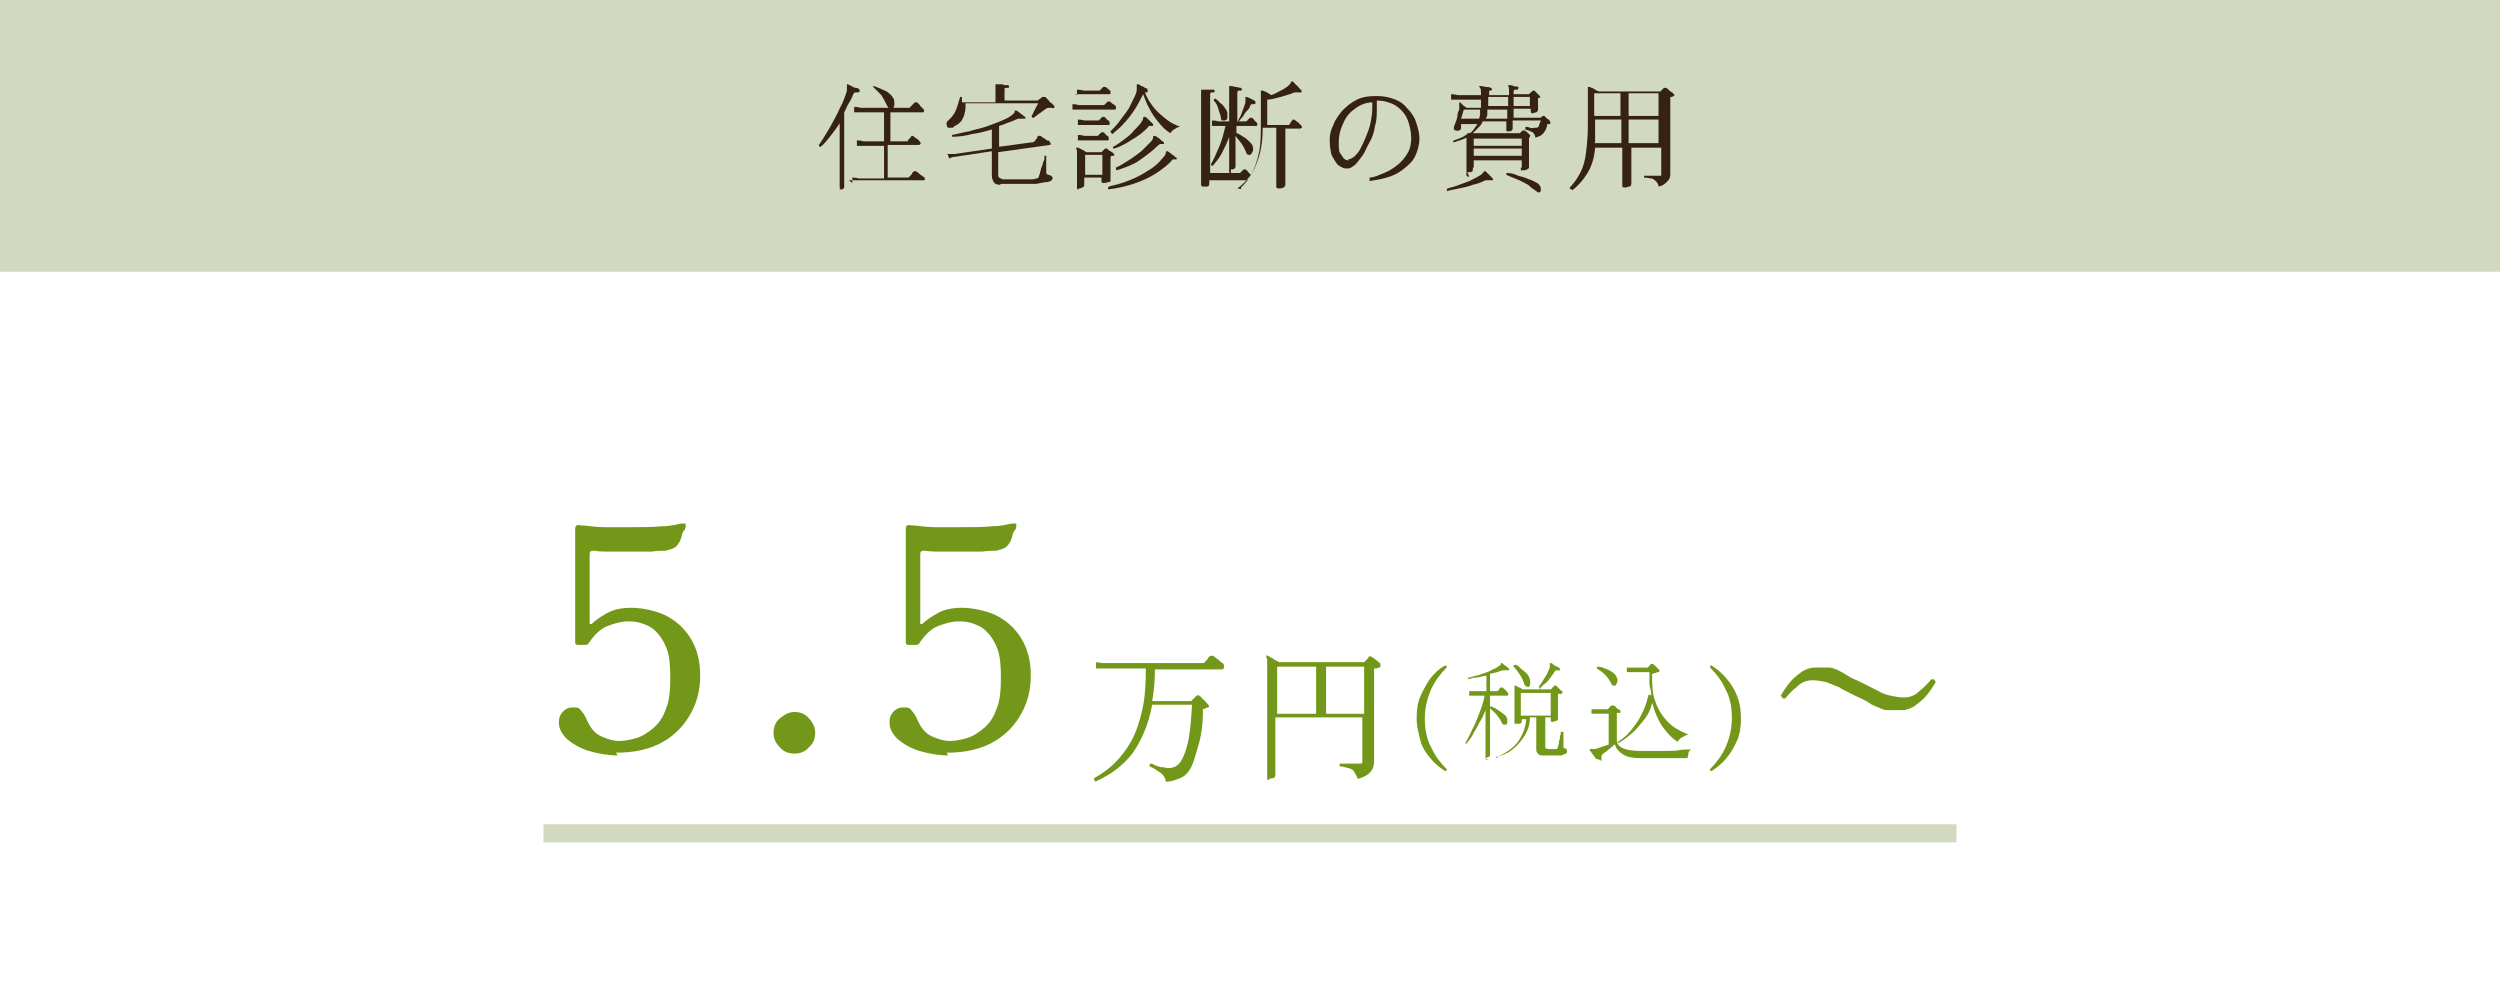 <?xml version="1.0" encoding="UTF-8"?>
<svg id="_レイヤー_1" data-name="レイヤー 1" xmlns="http://www.w3.org/2000/svg" version="1.1" viewBox="0 0 276 110">
  <defs>
    <style>
      .cls-1 {
        fill: #362211;
      }

      .cls-1, .cls-2, .cls-3, .cls-4 {
        stroke-width: 0px;
      }

      .cls-2 {
        fill: #739819;
      }

      .cls-3 {
        fill: #d1d9be;
      }

      .cls-5 {
        isolation: isolate;
      }

      .cls-4 {
        fill: #fff;
      }
    </style>
  </defs>
  <rect class="cls-4" y="0" width="276" height="110"/>
  <g>
    <g class="cls-5">
      <g class="cls-5">
        <path class="cls-2" d="M68.2,83.4c-1.1,0-2.2-.2-3.2-.5-1-.3-1.8-.8-2.4-1.3-.6-.6-.9-1.2-.9-1.8s.1-.8.4-1.2c.3-.3.6-.5,1.1-.5s.7,0,.9.3c.2.2.5.6.7,1.1.4.9.9,1.5,1.6,1.8.7.3,1.3.5,1.9.5s1.2-.1,1.9-.3,1.3-.6,1.9-1.1c.6-.5,1.1-1.2,1.4-2.1.4-.9.5-2.1.5-3.5s-.1-2.4-.4-3.2c-.3-.8-.7-1.4-1.2-1.9s-1-.7-1.6-.9c-.6-.2-1.1-.2-1.6-.2s-1.3.2-2.1.5c-.8.3-1.5,1-2.1,1.9,0,.1-.2.2-.4.2h-.8c-.2,0-.3-.1-.3-.3v-12.5c0-.4.2-.5.6-.4.7,0,1.5.2,2.5.2,1,0,2.1,0,3.3,0,1.1,0,2.2,0,3.1-.1,1,0,1.7-.2,2.2-.3.2,0,.4,0,.5,0,0,0,0,.1,0,.2,0,0,0,0,0,.1,0,0,0,.3-.2.5s-.2.5-.3.8-.2.5-.3.6c-.1.2-.3.4-.5.5-.2.1-.5.2-.9.3-.4,0-.9,0-1.6.1-.7,0-1.4,0-2.2,0s-1.5,0-2.2,0c-.7,0-1.3,0-1.9-.1-.3,0-.5,0-.5.4v7.6c0,0,0,.1,0,.1,0,0,.1,0,.2,0,.4-.4,1-.8,1.7-1.2.7-.4,1.6-.6,2.7-.6s2.6.3,3.7.8c1.2.6,2.1,1.4,2.8,2.5s1.1,2.5,1.1,4.1-.3,2.9-1,4.2c-.7,1.3-1.7,2.4-3.1,3.2-1.4.8-3.1,1.2-5.2,1.2Z"/>
        <path class="cls-2" d="M87.7,83.2c-.6,0-1.2-.2-1.6-.7-.5-.5-.7-1-.7-1.6s.2-1.2.7-1.6c.5-.4,1-.7,1.6-.7s1.2.2,1.6.7c.4.4.7,1,.7,1.6s-.2,1.2-.7,1.6c-.4.5-1,.7-1.6.7Z"/>
        <path class="cls-2" d="M104.7,83.4c-1.1,0-2.2-.2-3.2-.5-1-.3-1.8-.8-2.4-1.3-.6-.6-.9-1.2-.9-1.8s.1-.8.4-1.2c.3-.3.6-.5,1.1-.5s.7,0,.9.3c.2.2.5.6.7,1.1.4.9.9,1.5,1.6,1.8.7.3,1.3.5,1.9.5s1.2-.1,1.9-.3,1.3-.6,1.9-1.1c.6-.5,1.1-1.2,1.4-2.1.4-.9.5-2.1.5-3.5s-.1-2.4-.4-3.2c-.3-.8-.7-1.4-1.2-1.9s-1-.7-1.6-.9c-.6-.2-1.1-.2-1.6-.2s-1.3.2-2.1.5c-.8.3-1.5,1-2.1,1.9,0,.1-.2.2-.4.2h-.8c-.2,0-.3-.1-.3-.3v-12.5c0-.4.2-.5.6-.4.7,0,1.5.2,2.5.2,1,0,2.1,0,3.3,0,1.1,0,2.2,0,3.1-.1,1,0,1.7-.2,2.2-.3.2,0,.4,0,.5,0,0,0,0,.1,0,.2,0,0,0,0,0,.1,0,0,0,.3-.2.5s-.2.5-.3.8-.2.5-.3.6c-.1.2-.3.4-.5.5-.2.1-.5.2-.9.3-.4,0-.9,0-1.6.1-.7,0-1.4,0-2.2,0s-1.5,0-2.2,0c-.7,0-1.3,0-1.9-.1-.3,0-.5,0-.5.4v7.6c0,0,0,.1,0,.1,0,0,.1,0,.2,0,.4-.4,1-.8,1.7-1.2.7-.4,1.6-.6,2.7-.6s2.6.3,3.7.8c1.2.6,2.1,1.4,2.8,2.5s1.1,2.5,1.1,4.1-.3,2.9-1,4.2c-.7,1.3-1.7,2.4-3.1,3.2-1.4.8-3.1,1.2-5.2,1.2Z"/>
      </g>
      <g class="cls-5">
        <path class="cls-2" d="M120.9,86.2c0,0-.1,0-.1-.1,0,0,0-.1,0-.2.9-.5,1.6-1,2.3-1.7s1.3-1.5,1.8-2.4c.5-.9.9-2.1,1.2-3.4.3-1.3.4-2.8.4-4.6h-4.7c-.4,0-.6,0-.8,0v-.7c.1,0,.5.1.8.1h10.9c0,0,.1,0,.2,0,0,0,.1-.1.2-.2.1-.1.2-.2.3-.4l.2-.2c0,0,.2,0,.3,0,0,0,.2.1.4.3.2.1.4.3.5.4.2.1.3.2.3.3,0,0,.1.2,0,.3,0,.1,0,.2-.2.2h-7.4c0,1.3-.1,2.4-.3,3.5h4.1c0,0,.1,0,.2,0,0,0,.2-.2.3-.3.1-.1.2-.2.3-.3,0,0,.2-.1.3,0,0,0,.2.1.3.3.1.1.3.2.4.4.1.1.2.2.3.3.1.1.1.2,0,.3,0,0-.2,0-.3.1s-.2,0-.3.1c0,0,0,0,0,0,0,0,0,.1,0,.2,0,1.5-.2,2.8-.5,3.8s-.5,1.8-.8,2.4c-.3.6-.7,1-1.2,1.2-.5.2-1,.4-1.6.4,0-.4-.3-.8-.6-1-.3-.2-.7-.5-1.2-.7,0-.1,0-.2.1-.3,0,0,.3,0,.5.2.2,0,.5.2.8.2.3,0,.5.1.7.1.6,0,1.1-.3,1.4-.8.3-.5.6-1.3.8-2.3.2-1,.3-2.3.4-3.9h-4.4c-.4,2.2-1.2,4-2.2,5.4-1.1,1.4-2.5,2.4-4.1,3.1Z"/>
        <path class="cls-2" d="M140.2,86.1c-.1,0-.2,0-.3,0,0,0,0-.1,0-.2s0-.3,0-.7c0-.4,0-1,0-1.6,0-.7,0-1.4,0-2.3,0-.8,0-1.7,0-2.6,0-.9,0-1.7,0-2.6s0-1.5,0-2c0-.5,0-.8,0-1s0-.4-.1-.5c0,0,0-.1,0-.2s.1,0,.2,0c0,0,.2.1.3.2.2,0,.3.2.5.3.2,0,.3.2.4.2h9.2c0,0,.1,0,.2,0,0,0,.1-.1.3-.3.1-.1.2-.2.2-.3,0,0,.2-.1.3,0,0,0,.2.1.3.2.1.1.3.2.4.3.1.1.3.2.3.3,0,0,0,0,0,.2,0,0,0,.1-.1.2,0,0-.2,0-.3.1,0,0-.2,0-.2,0,0,0-.1,0-.1,0,0,0,0,0,0,.2v5.2c0,.5,0,1,0,1.6,0,.5,0,1,0,1.5,0,.4,0,.8,0,1.1,0,.3,0,.5,0,.6,0,.5-.1.9-.4,1.2-.2.3-.7.6-1.4.8-.1-.3-.3-.6-.4-.8-.1-.2-.3-.3-.6-.4-.2,0-.6-.2-1-.2,0-.1,0-.2,0-.3,0,0,.3,0,.5,0,.3,0,.5,0,.8,0,.3,0,.5,0,.8,0s.3,0,.4-.1c0,0,0-.2,0-.3v-4.7h-9.6v6.4c0,0,0,.2-.2.3-.2,0-.4.1-.6.1ZM141,78.8h4.3v-5.2h-4.3v5.2ZM146.4,78.8h4.2v-5.2h-4.2v5.2Z"/>
      </g>
      <g class="cls-5">
        <path class="cls-2" d="M159.5,85.1c-.6-.4-1.1-.8-1.6-1.4-.5-.6-.9-1.2-1.1-2s-.4-1.5-.4-2.4.1-1.7.4-2.4.7-1.4,1.1-2c.5-.6,1-1.1,1.6-1.4,0,0,.1,0,.2,0s0,.1,0,.2c-.7.7-1.3,1.5-1.7,2.4-.4.9-.7,2-.7,3.2s.2,2.3.7,3.2c.4.9,1,1.7,1.7,2.4,0,0,0,.1,0,.2s0,0-.2,0Z"/>
        <path class="cls-2" d="M164.3,83.9c-.2,0-.3,0-.3-.2s0-.2,0-.4c0-.3,0-.6,0-1,0-.4,0-.8,0-1.2s0-.8,0-1.2v-1.5c-.2.5-.4,1-.7,1.4-.2.5-.5.9-.7,1.3-.2.4-.5.7-.7,1,0,0,0,0-.1,0,0,0,0,0,0-.1.2-.4.5-.9.7-1.4.3-.5.5-1.1.8-1.8.2-.6.5-1.3.6-2h-1.1c-.3,0-.5,0-.6,0v-.5c.1,0,.3,0,.6,0h1.3v-1.7c-.4,0-.7.2-1.1.2-.4,0-.6.1-.9.2,0,0,0,0,0-.1,0,0,0,0,0-.1.2,0,.5-.1.8-.2.3,0,.6-.2,1-.3.3-.1.6-.2.9-.4.3-.1.5-.2.7-.4.1,0,.2-.1.2-.2,0,0,0-.1,0-.1,0,0,0,0,.1,0,.1,0,.2.2.4.3.2.1.3.3.4.3,0,0,0,0,0,.2,0,0-.1,0-.2,0,0,0,0,0,0,0,0,0-.1,0-.2,0,0,0-.1,0-.2,0-.2,0-.4.1-.7.2s-.5.1-.8.2v1.9h.7s0,0,.1,0,.1-.1.2-.2c0,0,.1-.2.2-.2,0,0,.1,0,.2,0,0,0,0,0,.2.2,0,0,.2.1.2.2,0,0,.1.1.2.2,0,0,0,.1,0,.2,0,0,0,.1-.1.1h-1.9v1.2c.3,0,.6.2.9.4s.6.4.8.6c.2.2.2.4.2.6,0,.2,0,.4-.2.4,0,0-.2,0-.2,0,0,0-.1,0-.2-.2-.1-.3-.3-.5-.5-.8-.2-.3-.5-.5-.8-.8v1.6c0,.2,0,.5,0,.8,0,.3,0,.6,0,.9,0,.3,0,.6,0,.9s0,.5,0,.7c0,.2,0,.3,0,.3,0,0,0,.1-.2.2-.1,0-.2.1-.4.1ZM165.4,83.7c-.1,0-.1-.1,0-.2.9-.4,1.6-.9,2.1-1.5.5-.7.9-1.5,1-2.6h-.5v.3c0,0,0,.1-.2.2-.1,0-.2,0-.4,0s-.1,0-.2,0c0,0,0,0,0-.1s0-.2,0-.5,0-.6,0-1c0-.4,0-.8,0-1.2s0-.5,0-.7c0-.2,0-.3,0-.4s0-.2,0-.2c0,0,0,0,0-.1,0,0,0,0,.1,0,.1,0,.2.1.4.2.2,0,.3.2.4.2h3s0,0,.1,0,.1-.1.2-.2.2-.2.2-.2,0,0,.1,0,0,0,.1,0,.1.1.2.2c0,0,.2.2.3.3,0,0,.2.1.2.2,0,0,0,0,0,.1,0,0,0,0-.1.1,0,0-.1,0-.2,0,0,0-.1,0-.2,0,0,0,0,0,0,0,0,0,0,0,0,.2,0,.2,0,.5,0,.8s0,.6,0,.8c0,.3,0,.5,0,.7,0,.2,0,.3,0,.3,0,0,0,.1-.2.2-.1,0-.3.1-.4.1s-.2,0-.2-.2v-.3h-.6v3.2c0,0,0,.2,0,.2,0,0,.1,0,.3.1,0,0,.2,0,.4,0s.3,0,.4,0c.1,0,.2,0,.2,0s0-.1.1-.2c0,0,0-.2.1-.4,0-.2,0-.3.1-.5,0-.2,0-.4.1-.5,0-.2,0-.3,0-.3.1,0,.2,0,.3,0,0,0,0,.2,0,.3s0,.3,0,.5c0,.2,0,.4,0,.5,0,.1,0,.2,0,.3,0,.1,0,.2.1.2.2,0,.3.2.3.3s0,.2-.1.3c-.1,0-.3.1-.5.2-.2,0-.4,0-.7,0-.3,0-.5,0-.7,0s-.4,0-.6,0c-.3,0-.5,0-.6-.2-.1-.1-.2-.2-.2-.4v-3.6h-.7c0,.9-.3,1.6-.7,2.2-.4.6-.8,1-1.3,1.4s-1.1.6-1.8.8ZM168.7,75.8c0,0-.2,0-.2,0,0,0-.1-.1-.2-.2-.1-.4-.3-.8-.5-1.1s-.4-.6-.7-.9c0-.1,0-.2.2-.2.2,0,.4.2.6.4.2.2.4.3.6.5.2.2.3.4.4.7,0,.2.1.4,0,.6,0,.2-.2.3-.3.3ZM167.9,79h3.3v-2.5h-3.3v2.5ZM170.1,76c-.1,0-.2,0-.2-.2.1-.2.3-.4.4-.6.2-.3.3-.5.5-.8.1-.3.3-.6.3-.8,0,0,0-.2,0-.2,0,0,0-.1,0-.1,0,0,0-.1,0-.1,0,0,0,0,.1,0,0,0,.2,0,.3.2.1,0,.3.2.4.2.1,0,.2.1.3.2,0,0,0,0,0,.2,0,0,0,.1-.2,0,0,0-.2,0-.2,0,0,0-.1,0-.2.2-.1.2-.3.4-.5.7-.2.3-.4.5-.7.7-.2.2-.4.4-.6.6Z"/>
        <path class="cls-2" d="M176.4,83.8c0,0-.1,0-.2,0,0,0-.1-.2-.2-.3-.1-.1-.2-.3-.3-.4,0-.1-.2-.2-.2-.3,0,0,0-.1,0-.1,0,0,0,0,.2,0,0,0,0,0,.1,0s.1,0,.2,0c.2,0,.4-.1.7-.2.3-.1.6-.2.9-.3v-3.4h-1.3c-.3,0-.5,0-.6,0v-.5c.1,0,.3,0,.6,0h1.1s0,0,.1,0c0,0,.1-.1.2-.2s.1-.2.2-.2c0,0,.2,0,.3,0,0,0,.1,0,.2.2,0,0,.2.2.3.2,0,0,.2.1.2.2,0,0,0,.2,0,.2,0,0-.1,0-.2,0,0,0-.1,0-.2,0,0,0,0,0,0,0,0,0,0,0,0,.2v2.8c0,.8.9,1.2,2.6,1.2s.9,0,1.4,0c.5,0,1,0,1.5,0,.5,0,1,0,1.5-.1s.9,0,1.2-.1c-.2.2-.3.3-.3.5s-.1.4-.1.5h-5.1c-.9,0-1.5-.1-2-.4-.5-.3-.8-.7-.9-1.1-.1,0-.3.2-.5.4-.2.1-.4.3-.5.4-.2.1-.3.2-.4.3,0,0-.1.1-.1.2,0,0,0,.1,0,.3,0,0,0,.1,0,.2ZM178.3,75.7c0,0-.2,0-.2,0s-.2-.1-.2-.2c-.2-.4-.4-.7-.7-1-.3-.3-.6-.5-.9-.7,0-.1,0-.2.1-.2.3,0,.5.1.8.2.3.1.5.2.8.4s.4.4.5.6c.1.2.1.4,0,.6s-.1.3-.2.3ZM178.7,82c0,0,0,0-.1,0,0,0,0,0,0-.1.5-.3,1-.7,1.4-1.2s.9-1.1,1.2-1.8c.4-.7.6-1.4.8-2.2,0,0,0,0,0,0,0,0,0,0,0,0,0,0,0,0,.1,0,0,0,.1,0,.2.1,0-.4-.1-.8-.2-1.2,0-.4,0-.9,0-1.4h-1.9c-.3,0-.5,0-.6,0v-.5c0,0,.3,0,.6,0h1.6s0,0,.1,0c0,0,.1-.1.2-.2s.1-.2.2-.2c0,0,.1,0,.2,0,0,0,.1.1.2.2.1,0,.2.2.3.3.1,0,.2.2.2.2s0,0,0,.1,0,0-.1.1c0,0-.2,0-.3.1-.1,0-.3,0-.3.1,0,0,0,0-.1,0s0,0,0,.2c0,1,0,1.9.3,2.7.2.7.6,1.4,1,1.9.4.5.8.9,1.3,1.2.5.3.9.5,1.4.7-.2,0-.5.2-.7.3-.2.1-.4.3-.5.5-.6-.4-1.1-.9-1.6-1.6-.5-.7-.9-1.6-1.2-2.7-.2.8-.5,1.4-1,2s-.9,1.1-1.4,1.5c-.5.4-1,.8-1.5,1Z"/>
        <path class="cls-2" d="M189,85.1c0,0-.1,0-.2,0s0-.1,0-.2c.7-.7,1.3-1.5,1.7-2.4.4-.9.7-2,.7-3.2s-.2-2.3-.7-3.2c-.4-.9-1-1.7-1.7-2.4,0,0,0-.1,0-.2s0,0,.2,0c.6.4,1.1.8,1.6,1.4.5.6.9,1.2,1.2,2s.4,1.5.4,2.4-.1,1.7-.4,2.4-.7,1.4-1.2,2c-.5.6-1,1-1.6,1.4Z"/>
      </g>
      <g class="cls-5">
        <path class="cls-2" d="M209.9,78.4c-.6,0-1.2,0-1.6,0s-.9-.3-1.4-.5c-.1,0-.4-.2-.7-.4-.4-.2-.7-.4-1.2-.6-.4-.2-.8-.4-1.2-.6-.4-.2-.6-.3-.7-.4-.5-.2-1-.4-1.5-.6-.5-.1-1-.2-1.5-.2-.6,0-1.2.2-1.7.7-.5.4-1,.9-1.3,1.3-.1,0-.2,0-.3,0,0,0-.1-.2-.2-.3.1-.2.3-.5.5-.8.2-.3.5-.7.8-1,.3-.3.7-.6,1.1-.9.4-.2.8-.4,1.3-.4.6,0,1.2,0,1.6,0,.4,0,.9.2,1.4.5.1,0,.3.2.7.4.3.2.7.4,1.2.6.4.2.8.4,1.2.6.4.2.6.3.8.4.5.3,1,.5,1.5.6.5.1,1,.2,1.5.2.6,0,1.2-.2,1.7-.7.5-.4,1-.9,1.3-1.3.1,0,.2,0,.3,0,0,0,.2.2.2.3-.1.2-.3.5-.5.8s-.5.7-.8,1c-.3.3-.7.6-1.1.9-.4.2-.8.4-1.3.4Z"/>
      </g>
    </g>
    <rect class="cls-3" x="60" y="91" width="156" height="2"/>
  </g>
  <g>
    <rect class="cls-3" y="0" width="276" height="30"/>
    <g class="cls-5">
      <g class="cls-5">
        <path class="cls-1" d="M93,20.9c-.2,0-.3,0-.3-.2s0-.2,0-.5c0-.3,0-.7,0-1.2s0-1,0-1.5c0-.6,0-1.1,0-1.6v-2.3c-.3.5-.7,1-1,1.4-.4.5-.7.9-1.1,1.2-.1,0-.2,0-.2-.2.3-.4.6-.9.9-1.4s.6-1,.9-1.6c.3-.5.5-1.1.8-1.6.2-.5.4-1,.5-1.4,0-.1,0-.2,0-.3s0-.2,0-.2c0-.1,0-.2,0-.2,0,0,0,0,.1,0,0,0,.2.1.4.2s.3.2.5.2.3.1.4.2c0,0,0,0,0,.2,0,0,0,.1-.2.1-.1,0-.2,0-.3,0,0,0-.1,0-.2.2-.1.3-.3.7-.5,1-.2.3-.3.7-.5,1v3.6c0,.5,0,1.1,0,1.6,0,.5,0,1,0,1.5,0,.5,0,.8,0,1.1s0,.5,0,.5,0,.1-.2.2-.3.1-.4.1ZM94.1,20.2v-.6c0,0,.4,0,.7.1h2.8v-3.6h-2.3c-.3,0-.5,0-.7,0v-.6c.1,0,.4,0,.7.1h2.3v-3.2h-2.6c-.3,0-.5,0-.7,0v-.6c.1,0,.4,0,.7.1h5.3c0,0,0,0,.1,0l.6-.6c0,0,.1,0,.2,0,.1,0,.3.2.4.4.2.2.3.3.4.4s0,.1,0,.2c0,0,0,.1-.1.1h-3.6v3.2h1.8c0,0,0,0,.1,0,0,0,0,0,.1-.2,0,0,.1-.1.2-.2s.1-.1.1-.2c0,0,.1,0,.2,0,0,0,.2.2.4.3s.3.3.4.4c0,0,.1.2,0,.2,0,0,0,.1-.2.1h-3.4v3.6h2.2c0,0,.1,0,.1,0,0,0,0,0,.2-.2s.2-.2.2-.3c0,0,.1-.1.2-.2,0,0,.2,0,.2,0,0,0,.2.1.3.2.1.1.2.2.4.3.1.1.2.2.3.2,0,0,0,.1,0,.2,0,0,0,.1-.1.1h-7.6c-.3,0-.5,0-.7,0ZM98.3,11.9c0,0-.2,0-.2,0s-.1-.1-.2-.3c-.2-.4-.4-.8-.6-1.1-.3-.3-.6-.6-.9-.9,0,0,0,0,0-.1,0,0,0,0,.1,0,.5.2,1,.4,1.4.6.4.3.7.6.8.9,0,.2.1.5,0,.7,0,.2-.2.3-.3.4Z"/>
        <path class="cls-1" d="M110.4,20.4c-.3,0-.6-.1-.7-.3s-.2-.4-.2-.7v-2.7l-4,.6c-.3,0-.5.1-.7.2l-.2-.5c.2,0,.5,0,.8,0l4.1-.6v-2.1c-.7.2-1.4.4-2.2.5-.7.2-1.5.3-2.2.3,0,0,0,0,0-.1,0,0,0,0,0-.1.6-.1,1.2-.3,1.9-.4.6-.2,1.2-.3,1.8-.5.6-.2,1.1-.4,1.6-.6.5-.2.9-.4,1.2-.6.2-.2.4-.3.4-.4,0,0,0-.2.1-.2,0,0,0,0,.1,0,0,0,.2.1.3.2.1.1.3.2.4.3.1.1.2.2.3.2,0,0,0,.1,0,.2,0,0,0,0-.2,0-.1,0-.2,0-.3,0,0,0-.2,0-.3,0-.3.1-.6.3-1,.4-.3.1-.7.3-1.1.4v2.3l3.7-.5c0,0,.1,0,.1,0,0,0,0,0,.2-.2,0-.1.2-.2.2-.3,0-.1.1-.2.1-.2,0,0,.1,0,.2,0,0,0,.2,0,.3.2.2,0,.3.2.5.3.2,0,.3.1.3.2,0,0,.1.1.1.2,0,0,0,.1-.1.1l-5.7.8v2.4c0,.2,0,.3.1.4,0,0,.2.1.4.2.2,0,.4,0,.7,0,.3,0,.7,0,1.1,0s.7,0,1.1,0c.3,0,.6,0,.8-.1.1,0,.2,0,.3-.2,0,0,0-.2.1-.3,0,0,0-.2.1-.4,0-.2.1-.4.2-.6,0-.2.1-.4.2-.6,0-.2,0-.3,0-.4,0,0,0,0,.1,0,0,0,0,0,.1,0,0,0,0,.2,0,.4,0,.2,0,.4,0,.6,0,.2,0,.4,0,.5s0,.3,0,.3c0,.1,0,.2.2.3,0,0,.2,0,.3.1s.2.1.2.2,0,.2-.1.3c0,0-.3.2-.5.2-.3,0-.7.1-1.2.2-.5,0-1,0-1.5,0-.5,0-1,0-1.4,0-.4,0-.8,0-1,0ZM105.2,14.1c-.2,0-.3,0-.5,0-.1,0-.2-.2-.2-.4,0-.1,0-.3.2-.4.2-.2.4-.4.6-.7.2-.3.3-.6.4-.9.1-.3.2-.7.3-1,0,0,0,0,.1,0s0,0,.1,0v.6h3.7v-1.3c0-.3,0-.5,0-.6,0,0,0,0,0-.1,0,0,0,0,.1,0,.1,0,.2,0,.4,0,.2,0,.3,0,.5.1.2,0,.3,0,.4,0,0,0,.1,0,.1.2,0,0,0,.1-.1.1,0,0-.2,0-.3,0s-.1.1-.1.2v1.2h3.4c0,0,.1,0,.2,0,0,0,.1,0,.3-.2.1,0,.2-.2.3-.2,0,0,.2,0,.3,0,0,0,.2.2.3.3.1.1.2.3.4.4.1.1.2.2.3.3,0,0,0,.2,0,.2s-.2.1-.3,0c-.1,0-.2,0-.3,0,0,0-.2,0-.3.1,0,0-.2.1-.3.2-.1.1-.3.2-.4.3-.2.1-.3.2-.4.3-.1,0-.2.2-.3.2-.1,0-.2,0-.2-.2,0,0,.1-.2.2-.4.1-.2.2-.4.3-.6s.2-.3.2-.4h-8c0,.4,0,.7-.1,1.1s-.2.6-.4.9c-.2.2-.4.4-.7.5Z"/>
        <path class="cls-1" d="M118.4,12.1v-.6c.1,0,.4,0,.7.1h2.7c0,0,.1,0,.1,0,0,0,.1-.1.2-.2.1-.1.2-.2.2-.2,0,0,.1,0,.2,0s.2.2.4.3c.2.1.3.2.3.3,0,0,0,.1,0,.2,0,0,0,.1-.1.1h-4.1c-.3,0-.5,0-.7,0ZM119.1,20.9c-.2,0-.2,0-.2-.2s0-.3,0-.6c0-.3,0-.7,0-1.1,0-.5,0-.9,0-1.4s0-.7,0-.8c0-.2,0-.3-.1-.4,0,0,0-.1,0-.1,0,0,0,0,.2,0,0,0,.1,0,.2.1.1,0,.2.1.4.2s.2.1.3.2h1.5c0,0,.1,0,.2,0,0,0,.1-.1.2-.2,0,0,.1-.1.2-.2,0,0,.1,0,.2,0,0,0,.2.2.4.3s.3.2.4.3c0,0,0,.2,0,.2,0,0-.1,0-.2,0,0,0,0,0-.1,0,0,0-.1.1-.1.2,0,.3,0,.6,0,.9,0,.3,0,.7,0,1,0,.3,0,.5,0,.6s0,.2-.2.2c-.1,0-.3.1-.5.1s-.3,0-.3-.2v-.4h-1.9v.9c0,0,0,.1-.2.2s-.3.1-.4.1ZM118.9,10.5v-.6c.1,0,.4,0,.7.1h1.7c0,0,0,0,.1,0,0,0,.1-.1.2-.2,0,0,.2-.2.2-.2,0,0,.1,0,.2,0s.2.1.3.2c.1.1.3.2.3.3,0,0,0,.1,0,.2,0,0,0,.1-.1.1h-3.1c-.3,0-.5,0-.7,0ZM119,13.8v-.6c.1,0,.4,0,.7.1h1.5c0,0,.1,0,.1,0l.4-.4c0,0,.2,0,.2,0,0,0,.2.1.3.3.2.1.3.2.3.3,0,0,0,.1,0,.2,0,0,0,.1-.1.1h-2.9c-.3,0-.5,0-.7,0ZM119,15.5v-.6c.1,0,.4,0,.7.1h1.4c0,0,0,0,.1,0l.4-.4c0,0,.2,0,.2,0,0,0,.2.1.3.3.2.1.3.2.3.3,0,0,0,.1,0,.2,0,0,0,.1-.1.1h-2.8c-.3,0-.5,0-.7,0ZM119.8,19.3h1.9v-2.2h-1.9v2.2ZM122.4,20.9c-.1,0-.1-.2,0-.3.8-.2,1.6-.4,2.3-.7.8-.3,1.5-.7,2.1-1.1.7-.4,1.2-.9,1.6-1.4.2-.2.3-.4.3-.5,0-.1,0-.2.1-.2,0,0,0,0,.1,0,0,0,.2.1.3.2.1.1.3.2.4.3s.2.2.3.2c0,0,0,.1,0,.2,0,0-.1,0-.2,0,0,0-.2,0-.2,0,0,0-.1,0-.2.2-.8.8-1.8,1.5-2.9,2-1.1.5-2.4.9-4,1.1ZM122.8,14.7c-.1,0-.2,0-.2-.2.3-.3.6-.6.9-1,.3-.4.6-.8.9-1.2.3-.4.5-.9.7-1.3s.4-.8.4-1.1c0-.1,0-.3,0-.3s0-.2,0-.2c0,0,0-.1,0-.1,0,0,0,0,.1,0,0,0,.2,0,.4.2.1,0,.3.1.4.2.1,0,.3.1.3.2,0,0,0,0,0,.2,0,0,0,.1-.1.1,0,0,0,0-.1,0,0,0,0,0-.1,0,.2.6.6,1.2,1,1.7s.9.9,1.4,1.3c.5.4,1,.6,1.5.8-.3,0-.5.2-.7.3s-.3.3-.4.4c-.5-.3-.9-.7-1.3-1.2-.4-.5-.7-.9-1-1.5-.3-.5-.5-1.1-.7-1.6-.3.6-.6,1.2-1,1.8s-.8,1.1-1.2,1.5c-.4.5-.9.8-1.3,1.2ZM123,16.4c-.1,0-.2-.1-.1-.2.4-.2.8-.5,1.2-.8s.8-.6,1.1-1c.3-.3.6-.6.8-.9.1-.2.2-.3.2-.4,0-.1,0-.2.1-.2,0,0,0,0,.1,0,.1,0,.3.2.5.4.2.2.3.3.4.4,0,0,0,.1,0,.2,0,0,0,0-.2,0-.1,0-.2,0-.2,0,0,0-.1,0-.2.2-.5.5-1,.9-1.7,1.3-.6.4-1.3.8-2,1ZM123.2,18.7c0,0,0,0,0-.1,0,0,0,0,0-.1.5-.2.9-.5,1.4-.8.5-.3,1-.7,1.4-1,.4-.4.8-.8,1.1-1.1.1-.1.2-.3.2-.4s0-.2.1-.2c0,0,0,0,.1,0,.1,0,.3.2.5.3.2.2.3.3.5.4,0,0,0,.1,0,.2,0,0,0,0-.2,0-.1,0-.2,0-.2,0,0,0-.1,0-.3.2-.6.6-1.3,1.1-2,1.6s-1.6.8-2.5,1.1Z"/>
        <path class="cls-1" d="M137.2,20.9c-.1,0-.2,0-.2-.2.1-.1.3-.3.4-.4.1-.1.2-.3.4-.4h-4.3v.5c0,0,0,.1-.2.2-.1,0-.3,0-.4,0s-.3,0-.3-.2,0-.2,0-.4,0-.5,0-.9c0-.4,0-.8,0-1.2,0-.4,0-.9,0-1.3s0-.8,0-1.2v-4.8c0-.3,0-.5,0-.6,0,0,0-.1,0-.1,0,0,0,0,.1,0,0,0,.2,0,.4,0s.3,0,.5,0c.2,0,.3,0,.4,0,0,0,.1,0,.1.2,0,0,0,.1-.1.1,0,0-.2,0-.3,0,0,0-.1.1-.1.2v8.7h3.2c0,0,.1,0,.1,0,0,0,.1-.1.2-.2,0,0,.2-.2.2-.2,0,0,.2,0,.2,0,0,0,.2.1.3.3.1.1.2.2.3.3.4-.7.7-1.5.9-2.5.2-.9.2-2.1.2-3.5s0-1.3,0-1.7,0-.8,0-1c0-.2,0-.4,0-.5,0,0,0,0,0-.1,0,0,0,0,.1,0,0,0,.2,0,.3.1.1,0,.3.1.4.2.1,0,.2.1.3.2.4-.1.7-.3,1.1-.5.4-.2.7-.4.9-.6.1-.1.2-.2.2-.3,0,0,0-.1.1-.1,0,0,0,0,.1,0,0,0,.2.1.3.3.1.1.3.2.4.4.1.1.2.2.3.3,0,0,0,.1,0,.2,0,0-.1,0-.2,0-.1,0-.2,0-.3,0,0,0-.2,0-.3,0-.4.2-.9.3-1.5.5-.5.1-1,.3-1.5.3v2.8h2.3c0,0,.1,0,.1,0,0,0,.1-.1.2-.3s.2-.2.2-.3c0,0,.1,0,.2,0,0,0,.2.2.4.3.2.2.3.3.4.4,0,0,.1.2,0,.2s0,.1-.2.1h-1.6c0,.4,0,.9,0,1.4s0,1.1,0,1.6c0,.6,0,1.1,0,1.5,0,.5,0,.9,0,1.2,0,.3,0,.5,0,.5,0,0,0,.2-.2.3s-.3.1-.5.1-.3,0-.3-.2v-6.5h-1.5c0,1.5-.2,2.8-.7,4-.4,1.1-1.1,2-2.1,2.7ZM135.9,19.1c-.2,0-.2,0-.2-.2s0-.2,0-.4,0-.4,0-.7,0-.6,0-.9c0-.3,0-.5,0-.8v-1c-.2.6-.5,1.2-.8,1.8-.3.6-.7,1-1,1.4-.1,0-.2,0-.2-.2.3-.5.6-1.2.9-1.9s.5-1.5.7-2.3h-.8c-.3,0-.5,0-.7,0v-.6c.1,0,.4,0,.7.1h1.2v-3.2c0-.3,0-.5,0-.6,0,0,0,0,0-.1,0,0,0,0,.1,0,.1,0,.3,0,.6.1.2,0,.4.1.6.1,0,0,.1,0,.1.2,0,0,0,.1-.1.1,0,0-.2,0-.3,0,0,0-.1.1-.1.2v3.2h.9c0,0,0,0,.1,0,0,0,.1-.1.2-.2,0,0,.2-.2.2-.2,0,0,0,0,.1,0s0,0,.1,0c0,0,.2.1.3.3.1.1.2.2.3.3,0,0,0,.1,0,.2,0,0,0,.1-.1.1h-2.2v.8c.2,0,.4.2.6.3s.5.3.7.5c.2.2.4.4.5.6,0,.2.1.4,0,.6s-.1.3-.3.4c-.2,0-.3,0-.4-.2-.1-.3-.3-.7-.5-1-.2-.3-.5-.6-.7-.9v.9c0,.3,0,.7,0,1,0,.4,0,.7,0,1,0,.3,0,.5,0,.5s0,.1-.1.2-.2.1-.4.1ZM135.1,13.3c0,0-.1,0-.2,0,0,0-.1-.1-.1-.2,0-.3-.2-.7-.3-1.1-.1-.4-.3-.7-.5-.9,0-.1,0-.2.2-.2.3.2.5.5.8.7.2.3.4.5.5.8,0,.2,0,.4,0,.6,0,.2-.2.3-.3.3ZM136.8,13.4c0,0,0,0-.1,0,0,0,0,0,0-.1,0-.1.2-.3.3-.6.1-.3.2-.5.3-.8.1-.3.2-.5.2-.7,0,0,0-.2,0-.2h0c0-.2,0-.3,0-.3,0,0,0,0,.1,0h0c.1,0,.3.1.5.2.2.1.4.2.5.3,0,0,0,.1,0,.2,0,0,0,.1-.2.1h0c0,0-.2,0-.2,0,0,0-.1,0-.2.2,0,.2-.2.4-.4.6-.2.2-.3.5-.5.7-.2.2-.3.4-.4.5Z"/>
        <path class="cls-1" d="M151.2,20c0,0,0,0,0-.2,0,0,0-.1,0-.2.5,0,1.1-.3,1.6-.5.5-.2,1-.5,1.5-.9.5-.4.8-.8,1.1-1.3.3-.5.4-1.1.4-1.7s-.2-1.6-.5-2.2c-.3-.6-.8-1.1-1.3-1.4-.6-.3-1.2-.5-2-.5v.8c0,.7,0,1.4-.2,2-.1.7-.3,1.3-.6,1.8s-.5,1.1-.8,1.5c-.3.4-.6.8-.8,1-.3.2-.5.4-.8.4s-.4,0-.6-.1-.4-.2-.6-.4c-.2-.3-.4-.6-.6-1-.1-.4-.2-.9-.2-1.6s.1-1.1.4-1.7c.2-.6.6-1.1,1-1.6.5-.5,1-.9,1.6-1.2.6-.3,1.3-.4,2.1-.4s1.3.1,1.9.3c.6.2,1.1.5,1.5,1,.4.4.8.9,1,1.5.2.6.4,1.2.4,1.9s-.2,1.4-.5,2c-.3.6-.8,1-1.3,1.4-.5.4-1.1.7-1.8.9-.7.2-1.3.3-2,.4ZM148.8,17.6c.2,0,.4-.1.7-.3.2-.2.5-.5.7-.9.2-.4.4-.8.6-1.3.2-.5.4-1,.5-1.5.1-.5.2-1.1.2-1.6v-.7c-.7,0-1.4.3-1.9.7-.6.4-1,.9-1.3,1.6-.3.6-.5,1.3-.5,2.1s0,1.1.3,1.4c.2.4.4.6.8.6Z"/>
        <path class="cls-1" d="M159.8,21.1c-.1,0-.1-.2,0-.3.4-.1.8-.2,1.3-.4s.9-.3,1.3-.5c.4-.2.8-.4,1.1-.6.1-.1.2-.2.3-.3,0,0,0-.1.1-.1,0,0,0,0,.1,0,0,0,.2.2.4.4s.3.3.4.4,0,.1,0,.2c0,0-.1,0-.2,0-.1,0-.2,0-.3,0s-.1,0-.3,0c-.4.2-.9.4-1.4.5-.5.2-1,.3-1.5.4s-1,.2-1.4.3ZM162.2,19.5c-.2,0-.3,0-.3-.2s0-.2,0-.4c0-.2,0-.5,0-.8s0-.7,0-1.1c0-.4,0-.8,0-1.2v-.6c-.2.1-.5.2-.7.3-.2,0-.5.2-.7.2-.1,0-.1-.1,0-.2.3-.1.6-.2.8-.3.3-.1.5-.3.7-.4,0,0,0,0,0,0,0,0,0,0,0,0,0,0,0,0,0-.1,0,0,0,0,.1,0h.1c.2,0,.3-.2.5-.4.1-.2.3-.4.4-.6h-1.8c0,.1,0,.2,0,.3,0,.1,0,.2,0,.2,0,0,0,.1-.2.2s-.3,0-.4,0c-.2,0-.2-.2-.2-.3,0-.1.1-.3.2-.6s.2-.5.2-.7c0-.3.1-.5.2-.7,0-.3,0-.5,0-.7,0,0,0-.1,0-.1,0,0,0,0,.1,0,0,0,.2.2.3.3.1.1.3.2.4.3h1.6c0,0,0-.1,0-.2,0,0,0-.2,0-.2v-.5h-2.6c-.3,0-.5,0-.7,0v-.6c.1,0,.4,0,.7.1h2.6c0-.5,0-.8-.2-.9,0,0,0,0,0-.1,0,0,0,0,.1,0,.1,0,.3,0,.6.1.2,0,.4,0,.6.1,0,0,.1,0,.1.2,0,0,0,.1-.1.1,0,0-.2,0-.2,0,0,0,0,.1,0,.2v.3h2.2v-.4c0-.3,0-.5-.1-.6,0,0,0,0,0-.1,0,0,0,0,.1,0,.2,0,.3,0,.5.1s.4,0,.5.1c0,0,.1,0,0,.2,0,0,0,.1-.1.1,0,0-.2,0-.3,0,0,0-.1.1-.1.2v.3h1.6c0,0,.1,0,.1,0s.1-.1.2-.2c0,0,.2-.1.2-.2,0,0,.1,0,.2,0,0,0,.2.2.3.3s.2.2.3.3,0,.2,0,.2c0,0,0,0-.1,0,0,0,0,0-.1,0,0,0,0,0,0,0,0,0,0,0,0,.1,0,0,0,.2,0,.4,0,.2,0,.3,0,.4,0,.1,0,.3,0,.4,0,0,0,.2-.2.3-.1,0-.3.1-.4.1s-.2,0-.2-.2,0,0,0-.1c0,0,0-.1,0-.2h-1.9c0,.2,0,.3,0,.5v.5h2.9c0,0,.1,0,.1,0,0,0,0,0,.1-.1,0,0,0,0,.1-.1,0,0,.2,0,.2,0,0,0,.2.2.3.3.2.1.3.2.3.3.1.1.1.2,0,.3,0,0,0,0-.1,0,0,0,0,0-.1,0,0,0,0,0-.1,0,0,0,0,0,0,.2-.1.4-.3.7-.5.9-.2.2-.5.3-.8.4,0-.3-.2-.5-.3-.6-.2-.1-.4-.2-.8-.3,0-.1,0-.2,0-.3.1,0,.3,0,.5.1s.4,0,.6,0,.3,0,.4-.2c0-.1.1-.3.2-.6h-3.1c0,.2,0,.4,0,.6,0,.2,0,.2,0,.3,0,0,0,.1-.1.2s-.2.1-.4.1-.2,0-.2-.2v-.9h-2.6c-.1.3-.3.5-.5.7-.2.2-.4.4-.6.6h.1c0,0,5,0,5,0,0,0,0,0,.1,0l.3-.3c0,0,0,0,.1,0,0,0,0,0,.1,0,0,0,.2.1.3.2.1.1.2.2.3.3.1,0,0,.2,0,.2,0,0,0,0,0,0s0,0,0,0c0,0-.1.1-.1.2,0,.3,0,.7,0,1,0,.4,0,.7,0,1,0,.3,0,.6,0,.8,0,.2,0,.4,0,.4s0,.1-.2.2-.3.1-.5.1-.1,0-.2,0c0,0,0,0,0-.1v-.2h-5.3v.3c0,0,0,.1-.2.2-.1,0-.2,0-.4,0ZM161.4,13.1h1.9c0-.1.1-.3.1-.5s0-.3,0-.5h-1.8l-.3,1ZM162.7,16.1h5.3v-.8h-5.3v.8ZM162.7,17.2h5.3v-.8h-5.3v.8ZM162.7,18.5h5.3v-.8h-5.3v.8ZM164,13.1h2.4v-1h-2.2c0,.2,0,.4,0,.5s0,.3-.2.5ZM164.3,11.7h2.2v-1h-2.2v1ZM170.1,21.1c-.1.2-.3.2-.5,0-.3-.2-.6-.4-.9-.7-.4-.2-.7-.4-1.2-.6s-.8-.3-1.2-.5c0,0,0-.1,0-.2,0,0,0,0,.1,0,.4,0,.8.1,1.2.3.4.1.8.2,1.2.4.4.1.7.3.9.4s.3.3.4.5c0,.2,0,.3,0,.5ZM167.1,11.7h1.8c0-.2,0-.4,0-.6,0-.2,0-.3,0-.4h-1.8v1Z"/>
        <path class="cls-1" d="M173.5,20.9c-.1,0-.2,0-.2-.2.5-.5.9-1.1,1.2-1.7.3-.6.5-1.3.6-2.2.1-.8.2-1.8.2-2.9s0-1.5,0-2c0-.5,0-.9,0-1.2,0-.3,0-.5,0-.7s0-.3,0-.3c0,0,0-.1,0-.1,0,0,0,0,.1,0,0,0,.2,0,.3.1.1,0,.3.1.4.2s.3.1.4.2h6.7c0,0,.1,0,.1,0,0,0,.1-.1.2-.2,0,0,.2-.2.2-.2,0,0,.1,0,.2,0,0,0,.1,0,.3.2s.2.2.4.3c.1.1.2.2.2.2.1,0,0,.2,0,.2,0,0-.1,0-.2.1,0,0-.2,0-.2,0,0,0,0,0,0,0,0,0,0,0,0,.2v3.2c0,.6,0,1.2,0,1.7,0,.6,0,1.1,0,1.6,0,.5,0,.9,0,1.2s0,.5,0,.5c0,.3,0,.6-.3.9s-.5.5-1,.6c0-.3-.2-.5-.3-.6s-.3-.3-.5-.3c-.2,0-.5-.1-.8-.1,0,0,0,0,0-.1,0,0,0,0,0-.1,0,0,.2,0,.4,0,.2,0,.4,0,.6,0,.2,0,.4,0,.6,0s.2,0,.3,0c0,0,0-.1,0-.3v-2.8h-3.3v.2c0,.3,0,.7,0,1.1,0,.4,0,.8,0,1.2,0,.4,0,.7,0,1s0,.4,0,.5c0,0,0,.2-.2.3-.2,0-.3.1-.5.1s-.3,0-.3-.2,0-.1,0-.3,0-.5,0-.8c0-.3,0-.6,0-1,0-.4,0-.7,0-1s0-.6,0-.9v-.2h-3c-.1,1.2-.4,2.1-.9,2.9s-1,1.3-1.6,1.8ZM176,15.8h3v-2.6h-2.9v1.2c0,.2,0,.5,0,.7,0,.2,0,.4,0,.6ZM176,12.8h2.9v-2.5h-2.9v2.5ZM179.8,12.8h3.3v-2.5h-3.3v2.5ZM179.8,15.8h3.3v-2.6h-3.3v2.6Z"/>
      </g>
    </g>
  </g>
</svg>